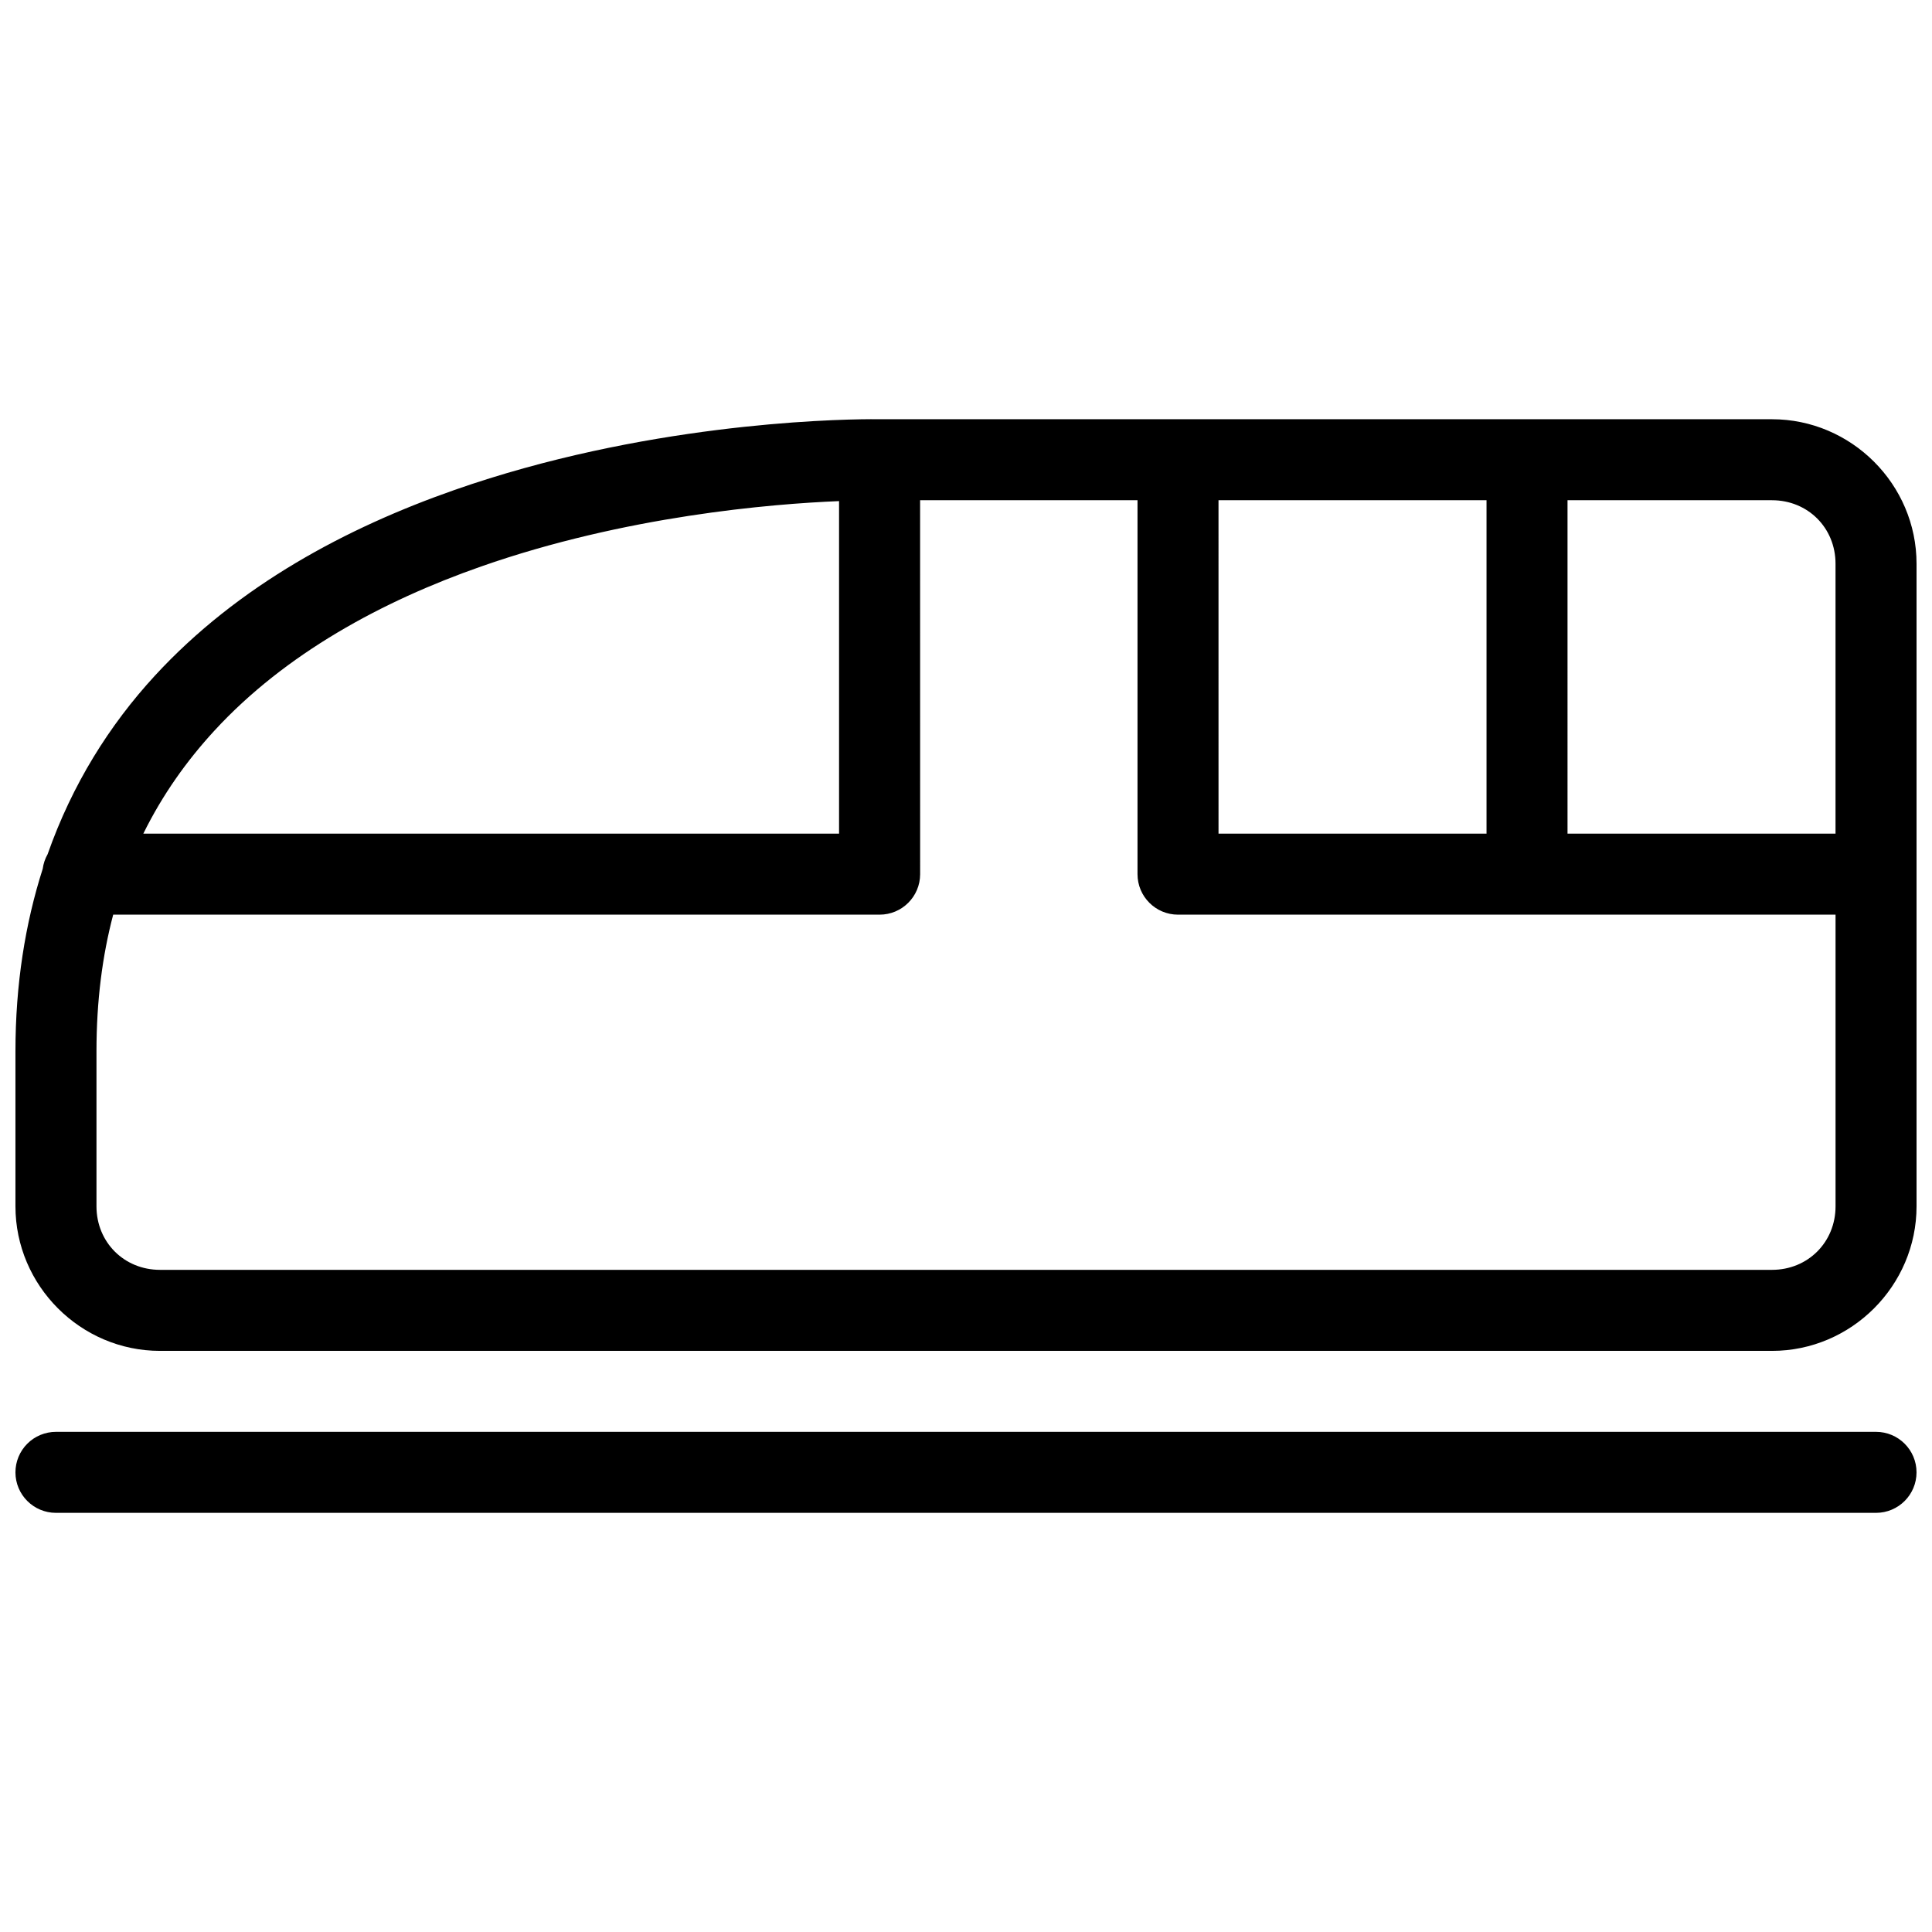 <?xml version="1.0" encoding="UTF-8"?>
<!-- Uploaded to: ICON Repo, www.iconrepo.com, Generator: ICON Repo Mixer Tools -->
<svg width="800px" height="800px" version="1.1" viewBox="144 144 512 512" xmlns="http://www.w3.org/2000/svg">
 <defs>
  <clipPath id="a">
   <path d="m148.09 255h503.81v290h-503.81z"/>
  </clipPath>
 </defs>
 <g clip-path="url(#a)">
  <path d="m374.77 255.09c-11.512 0.055-60.668 1.363-110.35 18.766-28.391 9.945-57.285 25.215-79.383 49.219-12.039 13.074-21.914 28.809-28.418 47.305-0.676 1.191-1.117 2.5-1.297 3.859-4.629 14.477-7.227 30.578-7.227 48.371v41.078c0 21.035 17.27 38.309 38.305 38.309h427.2c21.035 0 38.305-17.273 38.305-38.309v-170.29c0-21.035-17.27-38.297-38.305-38.297h-236.3s-0.879-0.02-2.523-0.012zm13.066 21.477h57.617v99.098c0.004 5.93 4.809 10.73 10.738 10.73h174.25v77.289c0 9.512-7.328 16.84-16.84 16.84h-427.2c-9.512 0-16.832-7.328-16.832-16.84v-41.078c0-13.379 1.57-25.375 4.43-36.211h203.11c5.93 0 10.734-4.801 10.738-10.73zm79.082 0h71.027v88.363h-71.023zm92.492 0h54.184c9.512 0 16.84 7.316 16.84 16.828v71.531h-71.023zm-193.05 0.227v88.137h-184.38c5.059-10.266 11.457-19.277 18.848-27.305 18.828-20.449 44.5-34.336 70.676-43.504 38.281-13.41 76.84-16.582 94.852-17.324zm-207.53 246.66c-2.848 0-5.582 1.133-7.594 3.144-2.016 2.016-3.144 4.746-3.144 7.594 0.004 5.93 4.809 10.73 10.738 10.73h482.34c5.926-0.004 10.727-4.805 10.73-10.73 0-5.926-4.801-10.734-10.73-10.738z"/>
 </g>
</svg>